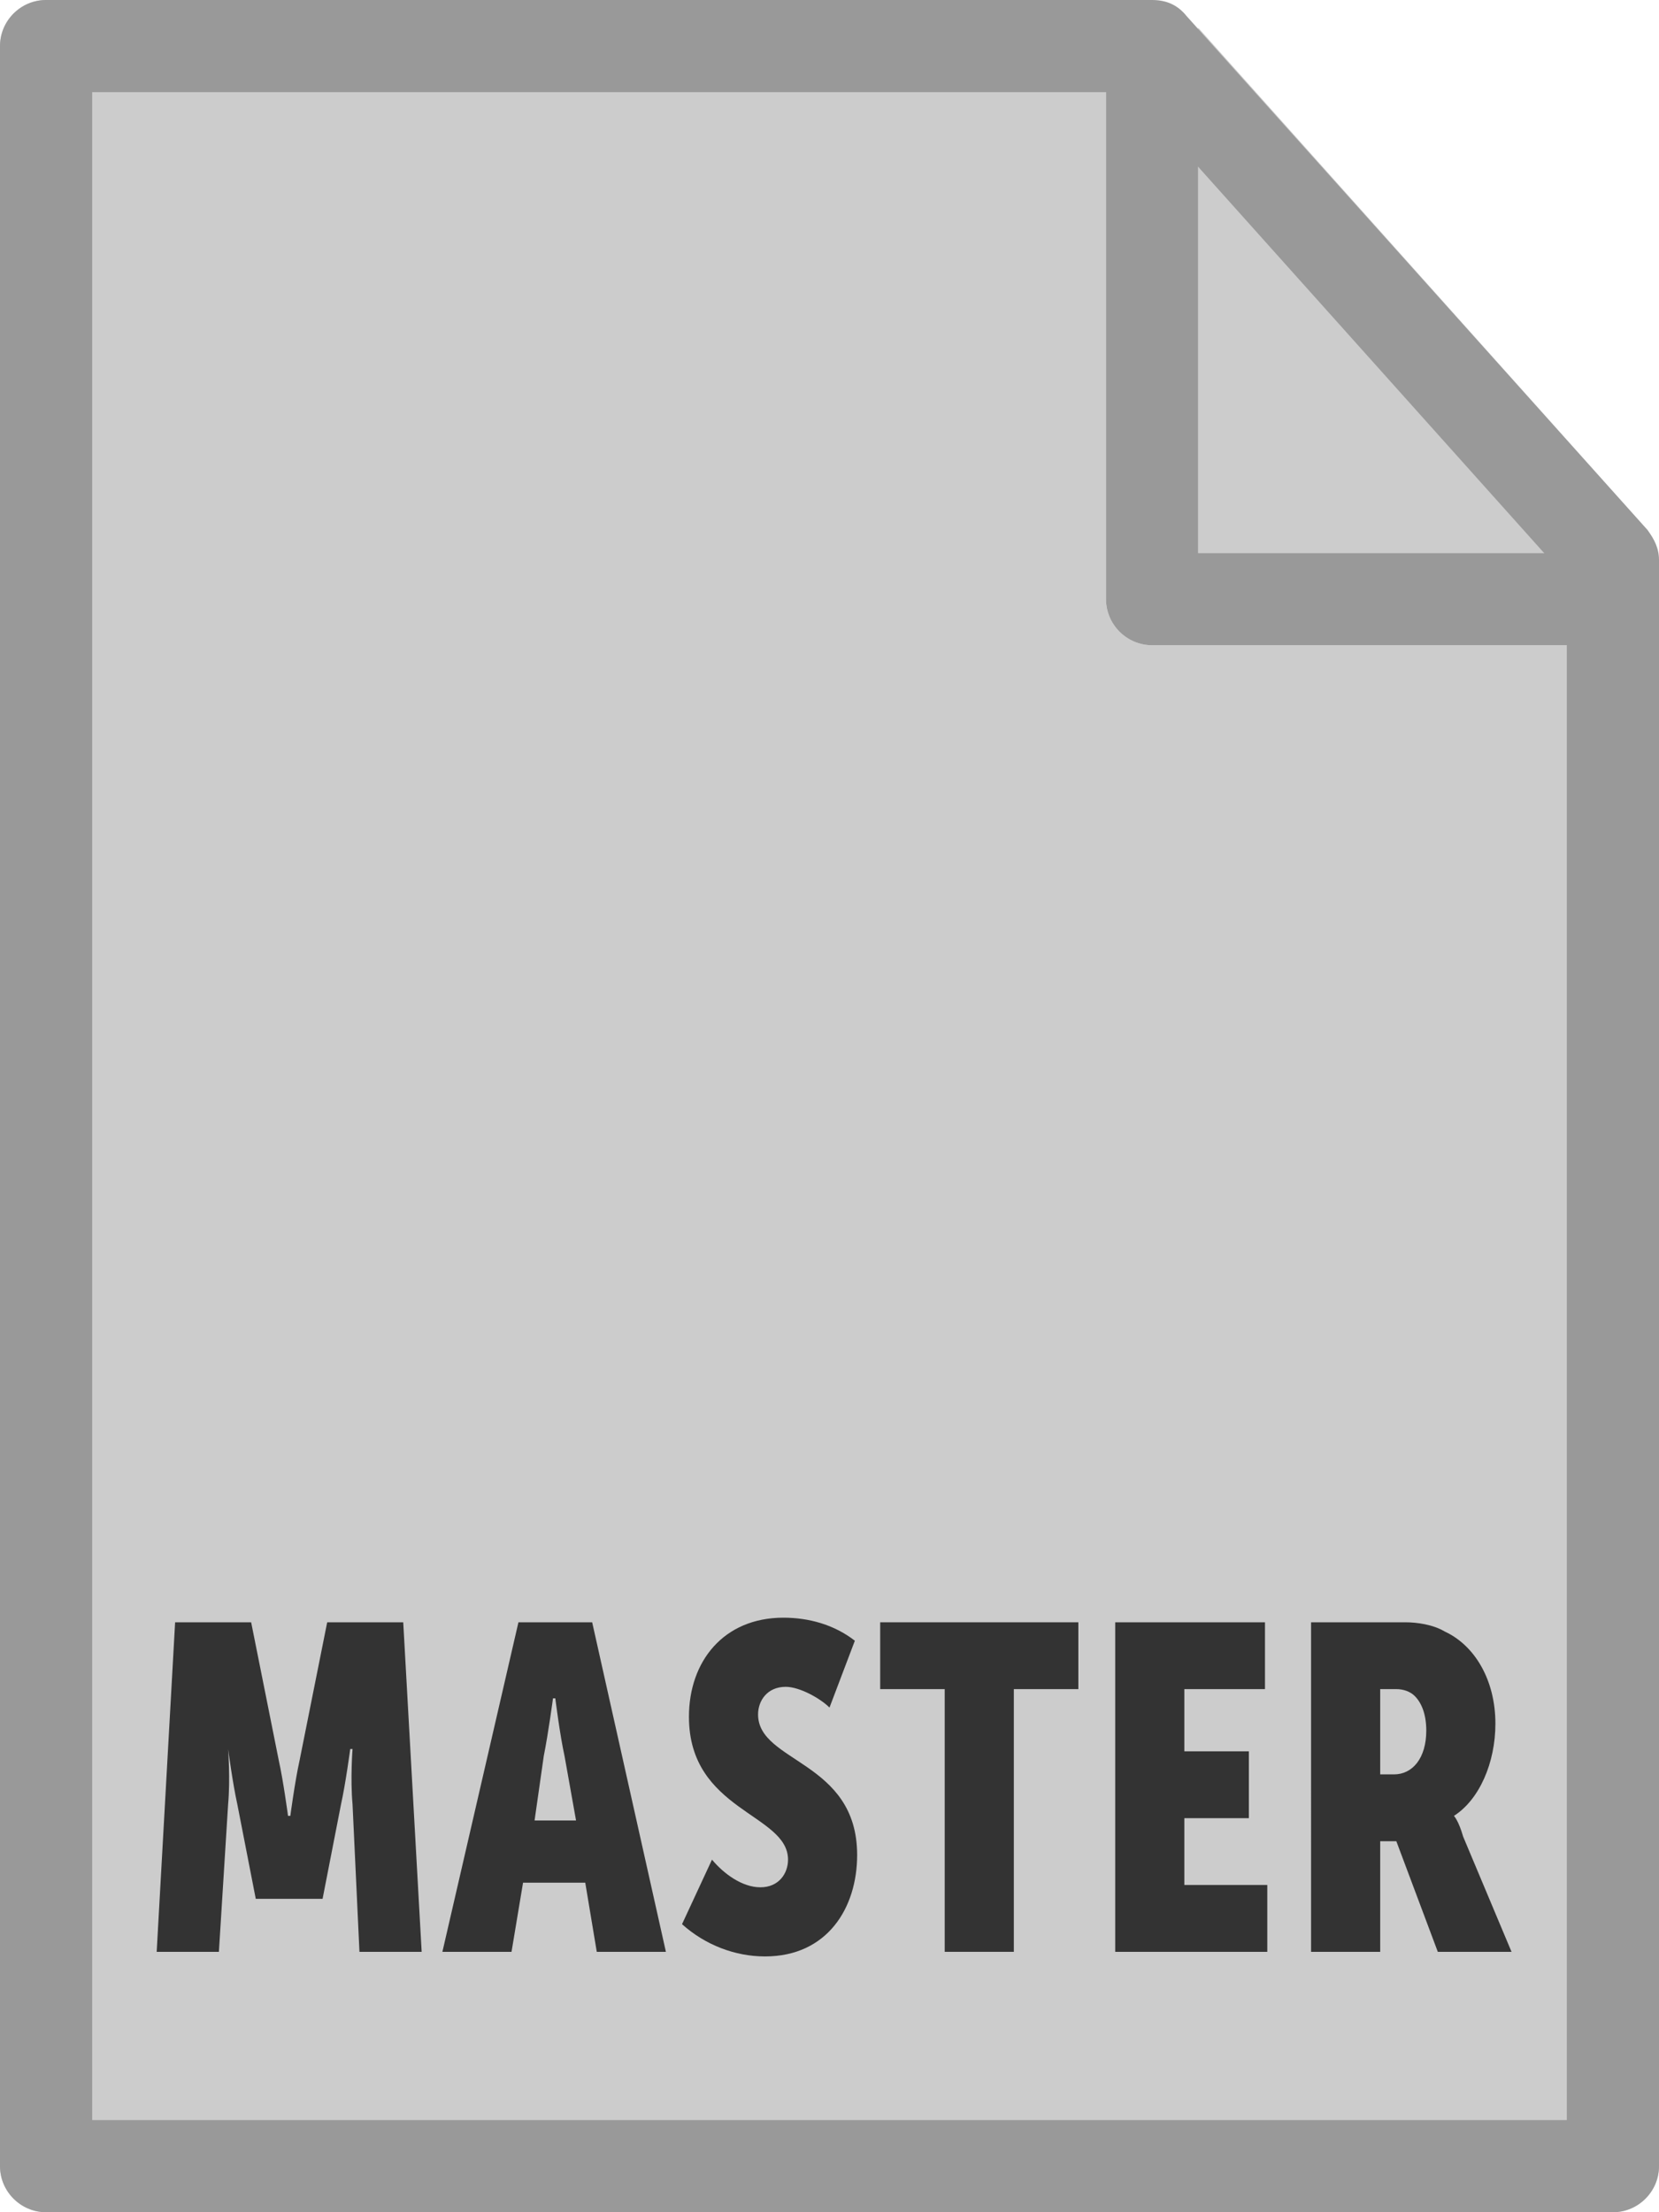 <?xml version="1.0" encoding="utf-8"?>
<!-- Generator: Adobe Illustrator 21.1.0, SVG Export Plug-In . SVG Version: 6.00 Build 0)  -->
<svg version="1.1" id="Layer_1" xmlns="http://www.w3.org/2000/svg" xmlns:xlink="http://www.w3.org/1999/xlink" x="0px" y="0px"
	 viewBox="0 0 72 96" style="enable-background:new 0 0 72 96;" xml:space="preserve">
<style type="text/css">
	.st0{fill:#CCCCCC;}
	.st1{fill:#333333;}
	.st2{fill:#999999;}
</style>
<path class="st0" d="M0,2l0,92c0,1.1,0.9,2,2,2h68c1.1,0,2-0.9,2-2V28H50c-1.1,0-2-0.9-2-2V0L2,0C0.9,0,0,0.9,0,2z"/>
<path class="st0" d="M71.9,24c-0.1-0.4-0.2-0.7-0.4-1L52,1.2V24H71.9z"/>
<g>
	<path class="st1" d="M7.6,70.4h3.3l1.2,6c0.2,0.9,0.4,2.4,0.4,2.4h0.1c0,0,0.2-1.5,0.4-2.4l1.2-6h3.3l0.8,14.3h-2.7l-0.3-6.4
		c-0.1-1.1,0-2.4,0-2.4h-0.1c0,0-0.2,1.5-0.4,2.4L14,82.4h-2.9l-0.8-4.1c-0.2-0.9-0.4-2.4-0.4-2.4H9.9c0,0,0.1,1.3,0,2.4l-0.4,6.4
		H6.8L7.6,70.4z"/>
	<path class="st1" d="M22.5,70.4h3.2l3.2,14.3h-3l-0.5-3h-2.7l-0.5,3h-3L22.5,70.4z M25,79l-0.5-2.8c-0.2-0.9-0.4-2.5-0.4-2.5H24
		c0,0-0.2,1.5-0.4,2.5L23.2,79H25z"/>
	<path class="st1" d="M30.9,80.7c0.5,0.6,1.3,1.2,2.1,1.2c0.8,0,1.2-0.6,1.2-1.2c0-2-4.3-2.1-4.3-6.2c0-2.4,1.5-4.3,4.1-4.3
		c1.1,0,2.2,0.3,3.1,1L36,74.1c-0.4-0.4-1.3-0.9-1.9-0.9c-0.8,0-1.2,0.6-1.2,1.2c0,2.1,4.3,2,4.3,6.1c0,2.3-1.3,4.4-4,4.4
		c-1.3,0-2.6-0.5-3.6-1.4L30.9,80.7z"/>
	<path class="st1" d="M41,73.3h-2.8v-2.9h8.6v2.9h-2.8v11.4H41V73.3z"/>
	<path class="st1" d="M48.4,70.4h6.5v2.9h-3.5V76h2.8v2.9h-2.8v2.9H55v2.9h-6.6V70.4z"/>
	<path class="st1" d="M56.9,70.4H61c0.5,0,1.2,0.1,1.7,0.4c1.3,0.6,2.2,2.1,2.2,4c0,1.7-0.7,3.3-1.8,4v0c0,0,0.2,0.2,0.4,0.9l2.1,5
		h-3.2l-1.8-4.8h-0.7v4.8h-3V70.4z M60.5,77c0.8,0,1.4-0.7,1.4-1.9c0-0.7-0.2-1.2-0.5-1.5c-0.2-0.2-0.5-0.3-0.8-0.3h-0.7V77H60.5z"
		/>
</g>
<path class="st2" d="M0,94L0,2c0-1.1,0.9-2,2-2l48,0c0.6,0,1.1,0.2,1.5,0.7l20,22.3c0.3,0.4,0.5,0.8,0.5,1.3V94c0,1.1-0.9,2-2,2H2
	C0.9,96,0,95.1,0,94z M68,25.1L49.1,4H4v88h64V25.1z"/>
<path class="st2" d="M48,26V4c0-1.1,0.9-2,2-2s2,0.9,2,2v20h16c1.1,0,2,0.9,2,2s-0.9,2-2,2H50C48.9,28,48,27.1,48,26z"/>
</svg>
